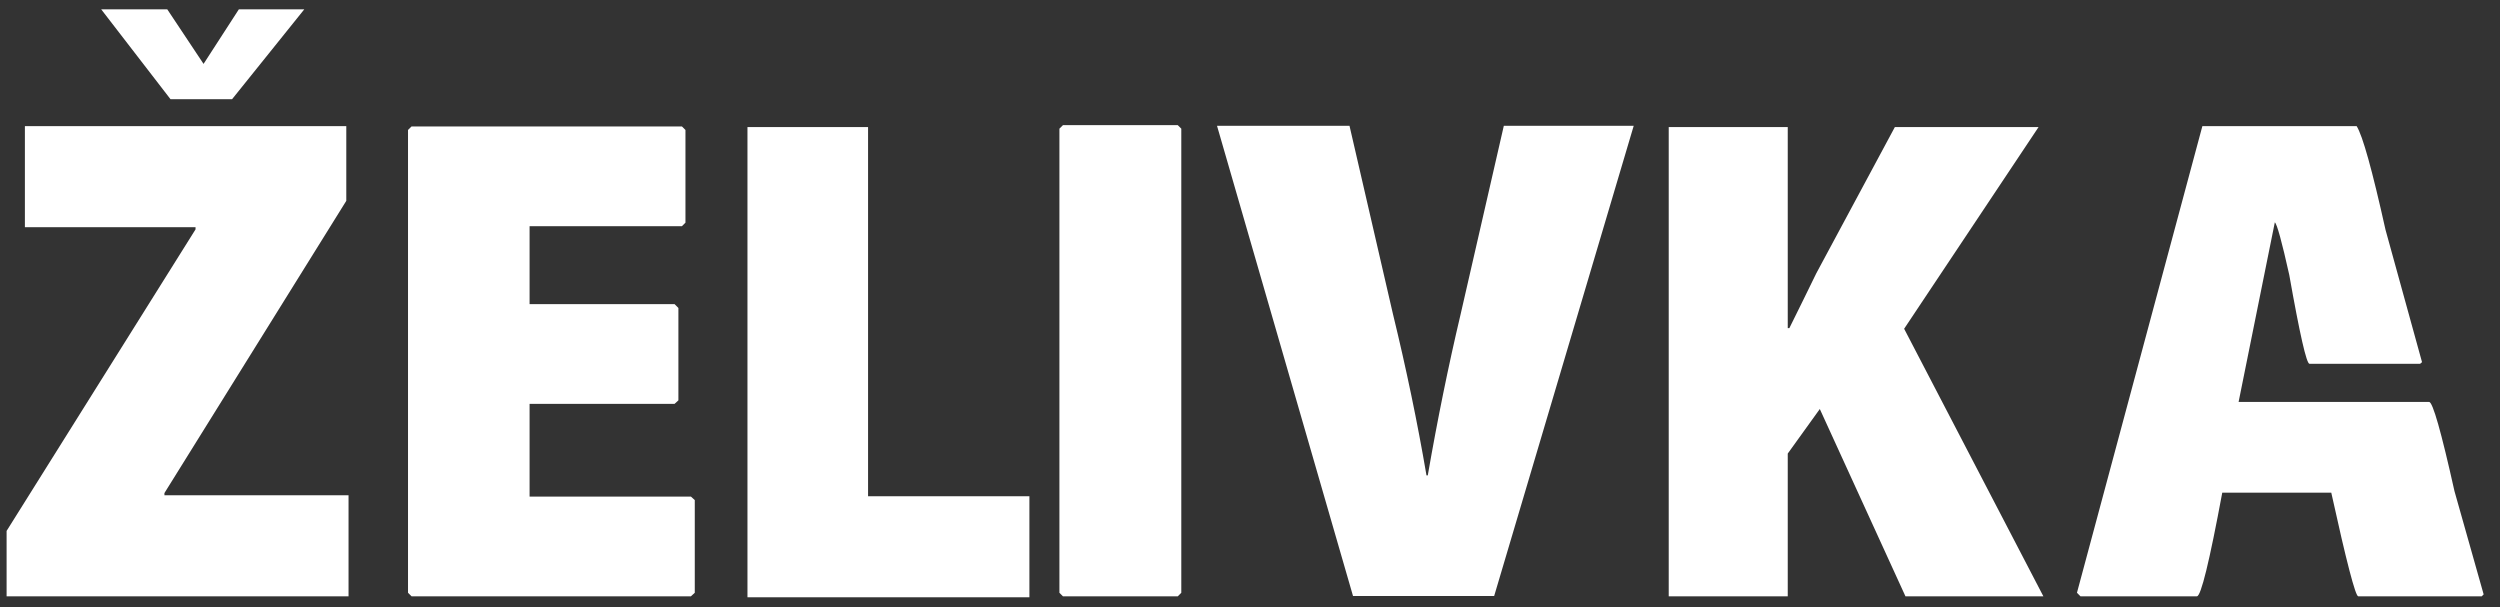 <?xml version="1.0" encoding="utf-8"?>
<!-- Generator: Adobe Illustrator 16.0.0, SVG Export Plug-In . SVG Version: 6.00 Build 0)  -->
<!DOCTYPE svg PUBLIC "-//W3C//DTD SVG 1.1//EN" "http://www.w3.org/Graphics/SVG/1.1/DTD/svg11.dtd">
<svg version="1.1" id="Layer_1" xmlns="http://www.w3.org/2000/svg" xmlns:xlink="http://www.w3.org/1999/xlink" x="0px" y="0px"
	 width="198.43px" height="48.19px" viewBox="0 0 198.43 48.19" enable-background="new 0 0 198.43 48.19" xml:space="preserve">
<rect x="0" y="0" width="198.43" height="48.19" fill="#333333" stroke="none"/>
<g>
	<path fill="#FFFFFF" d="M27.486,10.01v5.931L13.051,39.135v0.176h14.613v8.021H0.524v-5.192L15.52,18.207v-0.175H1.976V10.01
		H27.486z M16.157,5.072l2.8-4.329h5.193l-5.729,7.13h-4.888l-5.499-7.13h5.244L16.157,5.072z"/>
	<path fill="#FFFFFF" d="M32.665,10.036h21.461l0.28,0.279v7.359l-0.28,0.279H42.034v6.185h11.508l0.304,0.308v7.331l-0.304,0.278
		H42.034v7.359h12.806l0.306,0.279v7.356l-0.306,0.281H32.665l-0.28-0.281V10.315L32.665,10.036z"/>
	<path fill="#FFFFFF" d="M68.9,10.086v29.302h12.806v8.019H59.328V10.086H68.9z"/>
	<path fill="#FFFFFF" d="M84.368,9.934h9.114l0.28,0.279V47.05l-0.28,0.281h-9.114l-0.28-0.281V10.213L84.368,9.934z"/>
	<path fill="#FFFFFF" d="M129.671,9.985l-11.076,37.321h-11.203L96.597,9.985h10.516l3.437,14.891
		c1.071,4.396,1.962,8.684,2.673,12.855h0.104c0.765-4.412,1.63-8.662,2.597-12.751l3.438-14.996H129.671z"/>
	<path fill="#FFFFFF" d="M162.187,47.331h-10.947l-6.798-14.867l-2.545,3.537v11.33h-9.447V10.086h9.447v15.959h0.127
		c0.237-0.473,0.593-1.195,1.068-2.162c0.476-0.985,0.831-1.713,1.07-2.188l6.237-11.61h11.406l-10.67,16.01L162.187,47.331z"/>
	<path fill="#FFFFFF" d="M187.051,10.01c0.475,0.748,1.238,3.489,2.291,8.224l2.9,10.512l-0.152,0.129h-8.782
		c-0.237,0-0.771-2.354-1.604-7.052c-0.594-2.666-0.977-4.055-1.147-4.175l-2.875,14.255h15.124c0.286,0,0.957,2.357,2.01,7.079
		l2.316,8.196l-0.152,0.152h-9.802c-0.22,0-0.935-2.741-2.14-8.224h-8.653c-1.02,5.482-1.689,8.224-2.012,8.224h-9.242l-0.279-0.281
		l9.955-37.04H187.051z"/>
</g>
</svg>
